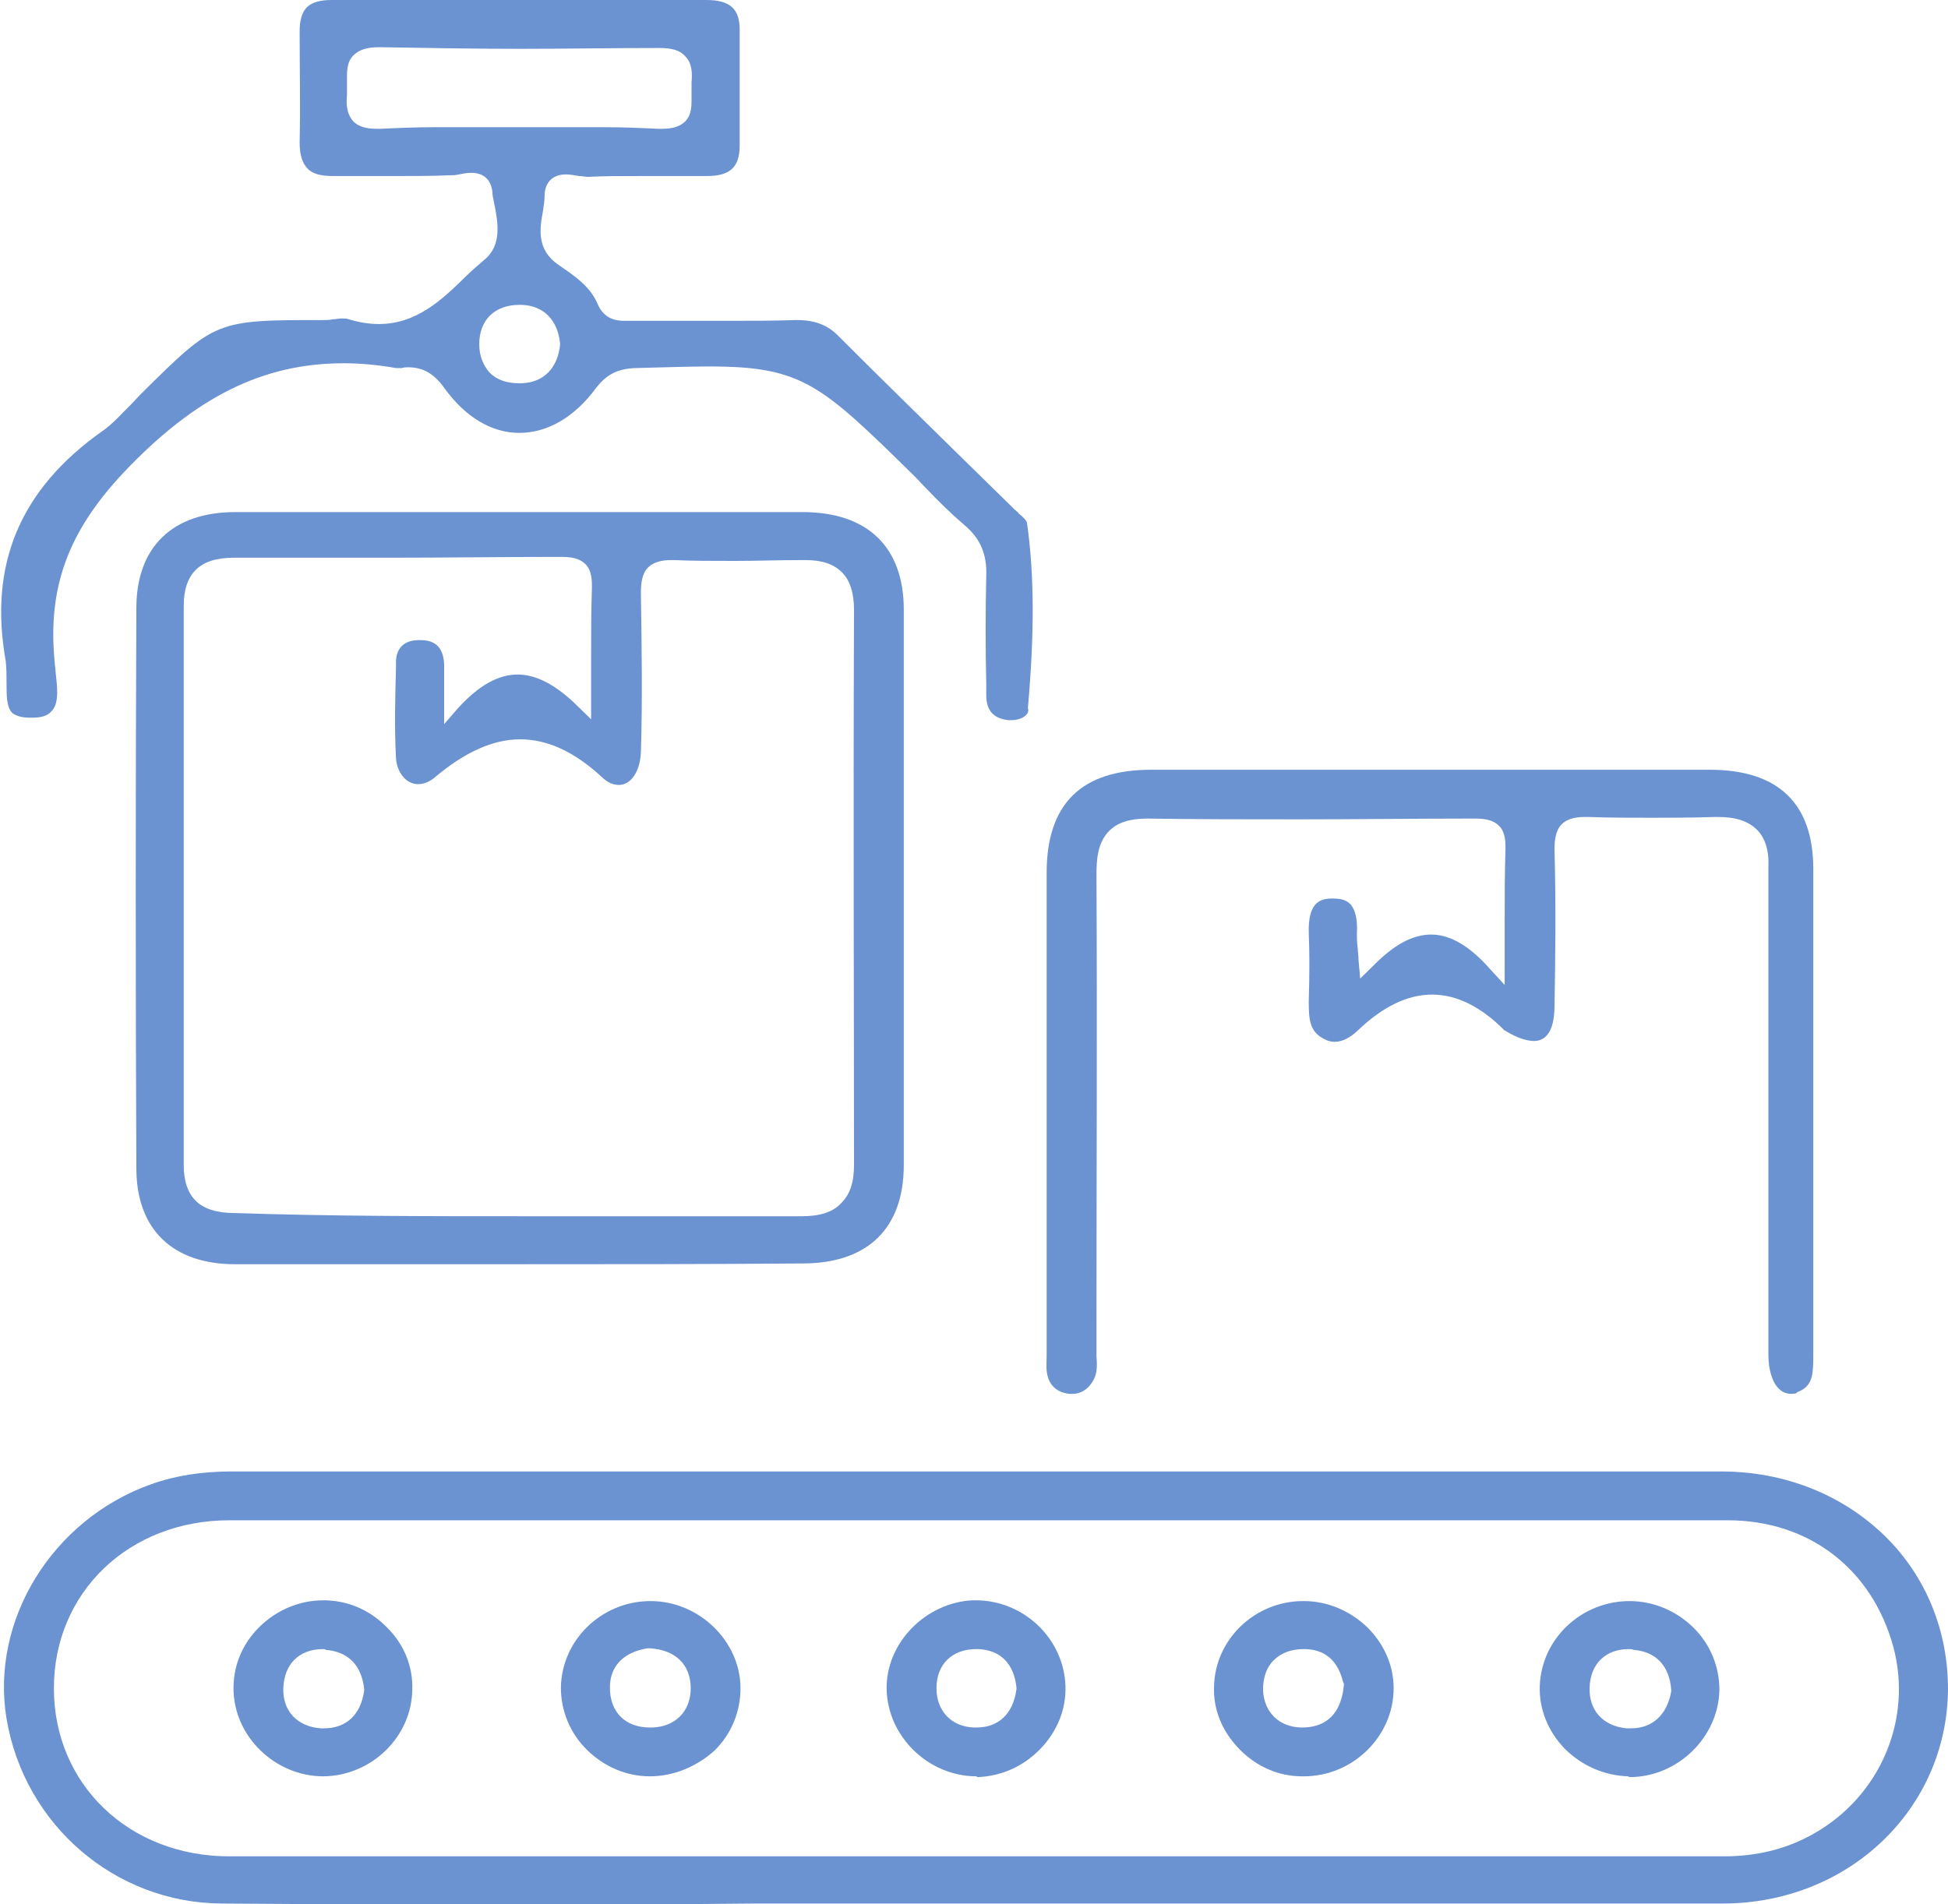 <svg width="45" height="44" viewBox="0 0 45 44" fill="none" xmlns="http://www.w3.org/2000/svg">
<g clip-path="url(#clip0_42_157)">
<path d="M12.504 44C9.619 44 7.28 44 5.111 43.981C2.659 43.963 0.566 42.17 0.151 39.711C-0.226 37.437 1.207 35.108 3.489 34.294C4.055 34.091 4.677 33.998 5.356 33.998C8.562 33.998 11.75 33.998 14.956 33.998H23.104C28.648 33.998 34.212 33.998 39.757 33.998C41.228 33.998 42.567 34.535 43.548 35.496C44.491 36.42 45 37.677 45 39.027C44.981 41.8 42.699 43.981 39.795 43.981C37.456 43.981 35.117 43.981 32.779 43.981C30.968 43.981 29.158 43.981 27.347 43.981C25.744 43.981 22.311 43.981 22.311 43.981C20.671 43.981 19.049 43.981 17.408 43.981C15.767 44 14.145 44 12.504 44ZM12.712 35.126C10.241 35.126 7.77 35.126 5.3 35.126C2.98 35.126 1.245 36.79 1.245 39.008C1.245 41.227 2.98 42.891 5.3 42.891C12.165 42.891 19.049 42.891 25.914 42.891C30.553 42.891 35.174 42.891 39.813 42.891C40.587 42.891 41.266 42.724 41.888 42.373C43.435 41.504 44.189 39.729 43.736 38.047C43.246 36.254 41.794 35.126 39.908 35.126C37.343 35.126 34.778 35.126 32.232 35.126C30.629 35.126 24.254 35.126 22.651 35.126C20.991 35.126 14.371 35.126 12.712 35.126Z" fill="#6B93D1"/>
<path d="M11.882 29.21C9.732 29.21 7.582 29.21 5.432 29.21C3.98 29.21 3.15 28.397 3.15 26.992C3.131 22.795 3.131 18.432 3.15 14.05C3.15 12.645 3.98 11.832 5.432 11.832C7.582 11.832 9.713 11.832 11.863 11.832C14.089 11.832 16.314 11.832 18.54 11.832C20.049 11.832 20.878 12.645 20.878 14.087C20.878 15.603 20.878 17.138 20.878 18.617C20.878 19.264 20.878 19.911 20.878 20.558C20.878 21.187 20.878 21.834 20.878 22.462C20.878 23.923 20.878 25.439 20.878 26.918C20.878 28.378 20.049 29.192 18.54 29.192C16.314 29.21 14.108 29.21 11.882 29.21ZM11.976 28.101C14.164 28.101 16.333 28.101 18.521 28.101C18.936 28.101 19.238 28.008 19.426 27.805C19.634 27.602 19.728 27.324 19.728 26.918C19.728 23.146 19.709 19.079 19.728 14.087C19.728 13.699 19.634 13.403 19.445 13.219C19.256 13.034 18.992 12.941 18.615 12.941H18.464C17.974 12.941 17.483 12.96 16.974 12.96C16.446 12.96 15.994 12.96 15.579 12.941C15.56 12.941 15.541 12.941 15.503 12.941C15.352 12.941 15.126 12.96 14.975 13.108C14.824 13.255 14.805 13.496 14.805 13.699C14.824 14.956 14.843 16.195 14.805 17.378C14.787 17.822 14.579 18.136 14.296 18.136C14.164 18.136 14.032 18.081 13.9 17.951C13.259 17.36 12.636 17.082 12.014 17.082C11.392 17.082 10.732 17.378 10.034 17.97C9.921 18.062 9.789 18.118 9.657 18.118C9.393 18.118 9.166 17.859 9.147 17.508C9.11 16.823 9.129 16.121 9.147 15.437V15.308C9.147 14.975 9.336 14.79 9.675 14.79H9.713C10.072 14.79 10.241 14.975 10.26 15.345C10.26 15.474 10.26 15.603 10.26 15.807C10.26 15.936 10.26 16.066 10.26 16.25V16.731L10.581 16.361C11.052 15.844 11.505 15.585 11.957 15.585C12.391 15.585 12.844 15.825 13.334 16.306L13.655 16.62V16.177C13.655 15.862 13.655 15.566 13.655 15.289C13.655 14.661 13.655 14.124 13.674 13.57C13.674 13.422 13.674 13.181 13.523 13.034C13.372 12.886 13.165 12.867 12.957 12.867C11.618 12.867 10.298 12.886 8.996 12.886C7.808 12.886 6.601 12.886 5.413 12.886C4.998 12.886 4.715 12.978 4.527 13.163C4.338 13.348 4.244 13.625 4.244 13.995C4.244 18.432 4.244 22.776 4.244 26.918C4.244 27.287 4.338 27.565 4.527 27.75C4.715 27.934 5.017 28.027 5.413 28.027C7.62 28.101 9.807 28.101 11.976 28.101Z" fill="#6B93D1"/>
<path d="M23.368 16.639C23.349 16.639 23.311 16.639 23.292 16.639C22.953 16.602 22.783 16.417 22.783 16.066V15.788C22.764 14.975 22.764 14.143 22.783 13.311C22.802 12.812 22.651 12.442 22.274 12.128C21.972 11.869 21.689 11.592 21.425 11.314C21.312 11.203 21.199 11.074 21.086 10.963C18.973 8.892 18.54 8.467 16.39 8.467C15.918 8.467 15.39 8.486 14.692 8.504H14.673C14.258 8.523 14.013 8.652 13.768 8.966C13.278 9.632 12.655 10.002 11.995 10.002C11.354 10.002 10.75 9.632 10.279 8.985C10.034 8.634 9.77 8.486 9.43 8.486C9.374 8.486 9.336 8.486 9.279 8.504C9.26 8.504 9.223 8.504 9.204 8.504C9.185 8.504 9.166 8.504 9.147 8.504C8.732 8.43 8.317 8.393 7.94 8.393C6.073 8.393 4.508 9.17 2.848 10.926C1.566 12.294 1.094 13.588 1.264 15.308C1.264 15.363 1.283 15.437 1.283 15.511C1.32 15.862 1.377 16.25 1.188 16.435C1.094 16.546 0.943 16.583 0.717 16.583C0.509 16.583 0.377 16.546 0.283 16.472C0.151 16.343 0.151 16.066 0.151 15.788C0.151 15.622 0.151 15.437 0.132 15.271C-0.264 13.052 0.453 11.314 2.358 9.965C2.603 9.798 2.791 9.576 2.999 9.373C3.093 9.281 3.169 9.188 3.263 9.096C4.979 7.395 4.979 7.395 7.469 7.395C7.544 7.395 7.62 7.395 7.695 7.376C7.77 7.376 7.827 7.358 7.884 7.358C7.959 7.358 8.016 7.358 8.053 7.376C8.299 7.45 8.525 7.487 8.751 7.487C9.619 7.487 10.203 6.933 10.75 6.397C10.901 6.249 11.052 6.119 11.203 5.99C11.599 5.657 11.505 5.121 11.411 4.677C11.392 4.585 11.373 4.492 11.373 4.418C11.335 4.141 11.165 3.993 10.882 3.993C10.788 3.993 10.694 4.012 10.6 4.03C10.524 4.049 10.467 4.049 10.411 4.049C10.034 4.067 9.6 4.067 9.11 4.067C8.695 4.067 8.28 4.067 7.884 4.067H7.695C7.393 4.067 7.205 4.012 7.092 3.882C6.978 3.753 6.922 3.568 6.922 3.291C6.941 2.44 6.922 1.553 6.922 0.721C6.922 0.462 6.978 0.277 7.092 0.166C7.205 0.055 7.393 0 7.657 0L12.071 0C13.485 0 14.9 0 16.314 0C16.861 0 17.087 0.203 17.087 0.684C17.087 1.387 17.087 2.089 17.087 2.792V3.365C17.087 3.864 16.861 4.067 16.333 4.067C16.125 4.067 15.918 4.067 15.71 4.067C15.428 4.067 15.126 4.067 14.843 4.067C14.353 4.067 13.957 4.067 13.579 4.086C13.523 4.086 13.447 4.067 13.372 4.067C13.278 4.049 13.164 4.03 13.07 4.03C12.768 4.03 12.58 4.215 12.58 4.529C12.58 4.64 12.561 4.751 12.542 4.881C12.467 5.287 12.391 5.768 12.9 6.119C13.278 6.378 13.636 6.618 13.806 7.025C13.957 7.376 14.239 7.413 14.428 7.413C14.485 7.413 14.522 7.413 14.579 7.413C14.617 7.413 14.654 7.413 14.692 7.413H15.107C15.654 7.413 16.201 7.413 16.729 7.413C17.351 7.413 17.879 7.413 18.37 7.395H18.407C18.822 7.395 19.124 7.506 19.388 7.783C20.275 8.671 21.18 9.558 22.066 10.427C22.519 10.871 22.991 11.333 23.443 11.777C23.481 11.813 23.519 11.832 23.537 11.869C23.613 11.924 23.726 12.035 23.726 12.091C23.896 13.311 23.896 14.642 23.745 16.361C23.802 16.509 23.594 16.639 23.368 16.639ZM11.995 7.044C11.429 7.044 11.071 7.395 11.071 7.95C11.071 8.227 11.165 8.449 11.316 8.615C11.486 8.782 11.712 8.855 11.995 8.855C12.014 8.855 12.033 8.855 12.052 8.855C12.561 8.837 12.882 8.504 12.938 7.968V7.95V7.931C12.882 7.395 12.561 7.062 12.052 7.044C12.033 7.044 12.014 7.044 11.995 7.044ZM8.751 1.091C8.487 1.091 8.299 1.146 8.167 1.276C7.997 1.442 8.016 1.682 8.016 1.886C8.016 1.941 8.016 1.978 8.016 2.034C8.016 2.089 8.016 2.126 8.016 2.182C7.997 2.385 7.997 2.625 8.167 2.81C8.28 2.921 8.449 2.976 8.695 2.976C8.732 2.976 8.751 2.976 8.789 2.976C9.166 2.958 9.581 2.939 10.071 2.939C10.392 2.939 10.713 2.939 11.033 2.939C11.354 2.939 11.675 2.939 11.995 2.939C12.316 2.939 12.636 2.939 12.957 2.939C13.278 2.939 13.598 2.939 13.919 2.939C14.409 2.939 14.824 2.958 15.201 2.976C15.239 2.976 15.277 2.976 15.296 2.976C15.541 2.976 15.71 2.921 15.824 2.81C15.993 2.644 15.975 2.403 15.975 2.2C15.975 2.145 15.975 2.089 15.975 2.052C15.975 1.997 15.975 1.96 15.975 1.904C15.993 1.701 15.993 1.46 15.824 1.294C15.71 1.165 15.522 1.109 15.239 1.109H15.201C14.145 1.109 13.07 1.128 11.995 1.128C10.939 1.128 9.864 1.109 8.789 1.091H8.751Z" fill="#6B93D1"/>
<path d="M41.379 32.205C41.002 32.205 40.851 31.743 40.851 31.299C40.851 28.933 40.851 26.566 40.851 24.218V21.593C40.851 21.427 40.851 21.261 40.851 21.113C40.851 20.761 40.851 20.392 40.851 20.04C40.87 19.652 40.775 19.356 40.587 19.171C40.379 18.968 40.096 18.876 39.681 18.876H39.625C39.078 18.894 38.588 18.894 38.135 18.894C37.626 18.894 37.154 18.894 36.702 18.876C36.683 18.876 36.645 18.876 36.626 18.876C36.456 18.876 36.23 18.894 36.079 19.042C35.928 19.19 35.91 19.43 35.91 19.634C35.947 20.928 35.928 22.24 35.91 23.239C35.91 23.775 35.74 24.052 35.438 24.052C35.268 24.052 35.042 23.978 34.797 23.83C34.778 23.812 34.759 23.812 34.759 23.812C34.212 23.257 33.646 22.98 33.081 22.98C32.515 22.98 31.949 23.257 31.383 23.793C31.195 23.978 31.006 24.071 30.836 24.071C30.742 24.071 30.666 24.052 30.572 23.997C30.252 23.83 30.233 23.553 30.233 23.128C30.252 22.499 30.252 22 30.233 21.556C30.214 20.872 30.478 20.761 30.761 20.761H30.798C30.987 20.761 31.1 20.798 31.195 20.891C31.308 21.02 31.364 21.242 31.345 21.575C31.345 21.667 31.345 21.76 31.364 21.908C31.364 21.982 31.383 22.074 31.383 22.185L31.421 22.61L31.723 22.314C32.194 21.834 32.628 21.593 33.062 21.593C33.495 21.593 33.948 21.852 34.419 22.388L34.759 22.758V22.277C34.759 21.945 34.759 21.63 34.759 21.334C34.759 20.706 34.759 20.151 34.778 19.615C34.778 19.449 34.778 19.227 34.627 19.079C34.476 18.931 34.269 18.913 34.061 18.913C32.684 18.913 31.326 18.931 30.006 18.931C28.837 18.931 27.668 18.931 26.498 18.913C26.102 18.913 25.819 19.005 25.631 19.19C25.348 19.467 25.329 19.874 25.329 20.225C25.348 23.682 25.329 27.195 25.329 30.578V31.114C25.329 31.188 25.329 31.262 25.329 31.336C25.348 31.558 25.348 31.761 25.235 31.928C25.122 32.113 24.952 32.205 24.782 32.205C24.763 32.205 24.744 32.205 24.707 32.205C24.518 32.187 24.273 32.094 24.197 31.78C24.16 31.632 24.178 31.484 24.178 31.318C24.178 31.262 24.178 31.225 24.178 31.17V29.044C24.178 26.086 24.178 23.128 24.178 20.17C24.178 18.58 24.971 17.785 26.593 17.785C28.762 17.785 30.93 17.785 33.099 17.785C35.23 17.785 37.362 17.785 39.493 17.785C41.077 17.785 41.888 18.561 41.888 20.077C41.888 22.277 41.888 24.459 41.888 26.659C41.888 28.193 41.888 29.728 41.888 31.262V31.318C41.888 31.78 41.869 32.039 41.511 32.168C41.53 32.187 41.454 32.205 41.379 32.205Z" fill="#6B93D1"/>
<path d="M15.013 41.042C14.466 41.042 13.957 40.82 13.561 40.432C13.165 40.044 12.957 39.526 12.957 38.99C12.976 37.899 13.881 37.012 14.994 36.993H15.032C16.144 36.993 17.106 37.918 17.106 39.008C17.106 39.544 16.899 40.062 16.503 40.45C16.088 40.82 15.56 41.042 15.013 41.042ZM14.956 38.084C14.39 38.176 14.089 38.509 14.089 38.99C14.089 39.563 14.447 39.914 15.013 39.914H15.069C15.597 39.896 15.956 39.544 15.956 39.008C15.956 38.472 15.616 38.121 15.013 38.084H14.994H14.956Z" fill="#6B93D1"/>
<path d="M22.557 41.042C21.444 41.042 20.501 40.118 20.482 39.027C20.463 37.955 21.387 37.03 22.462 36.975C22.481 36.975 22.519 36.975 22.538 36.975C23.651 36.975 24.575 37.862 24.613 38.953C24.631 39.489 24.424 40.007 24.028 40.413C23.632 40.82 23.123 41.042 22.576 41.06L22.557 41.042ZM22.557 38.102C21.991 38.102 21.633 38.454 21.633 39.008C21.633 39.526 21.972 39.896 22.5 39.914C22.519 39.914 22.538 39.914 22.557 39.914C23.066 39.914 23.405 39.6 23.481 39.027V39.008V38.99C23.424 38.435 23.104 38.121 22.595 38.102C22.595 38.102 22.576 38.102 22.557 38.102Z" fill="#6B93D1"/>
<path d="M37.607 41.042C37.06 41.023 36.551 40.802 36.155 40.413C35.759 40.007 35.551 39.489 35.57 38.953C35.608 37.862 36.532 36.993 37.645 36.993C38.192 36.993 38.72 37.215 39.116 37.603C39.512 37.992 39.719 38.509 39.719 39.045C39.7 40.136 38.757 41.06 37.645 41.06L37.607 41.042ZM37.626 38.102C37.098 38.102 36.739 38.435 36.721 38.99C36.702 39.508 37.022 39.877 37.569 39.933C37.607 39.933 37.645 39.933 37.682 39.933C38.173 39.933 38.512 39.618 38.606 39.082V39.064V39.045C38.569 38.491 38.248 38.158 37.739 38.121C37.701 38.102 37.663 38.102 37.626 38.102Z" fill="#6B93D1"/>
<path d="M7.469 41.042C6.356 41.042 5.394 40.118 5.394 39.008C5.394 38.472 5.601 37.973 5.998 37.585C6.394 37.197 6.922 36.975 7.469 36.975C8.034 36.975 8.544 37.197 8.94 37.603C9.336 37.992 9.543 38.509 9.524 39.045C9.506 40.136 8.581 41.023 7.487 41.042H7.469ZM7.469 38.102C6.903 38.102 6.563 38.454 6.545 39.008C6.526 39.526 6.865 39.896 7.412 39.933C7.431 39.933 7.469 39.933 7.487 39.933C7.997 39.933 8.336 39.618 8.412 39.064V39.045V39.027C8.355 38.472 8.034 38.158 7.525 38.121C7.506 38.102 7.487 38.102 7.469 38.102Z" fill="#6B93D1"/>
<path d="M30.082 41.042C29.535 41.042 29.026 40.82 28.63 40.413C28.234 40.007 28.026 39.508 28.045 38.971C28.064 37.881 28.988 36.993 30.101 36.993H30.12C30.667 36.993 31.176 37.215 31.572 37.585C31.968 37.973 32.194 38.472 32.194 39.008C32.194 40.118 31.251 41.042 30.12 41.042H30.082ZM30.12 38.102C29.818 38.102 29.592 38.195 29.422 38.361C29.252 38.528 29.177 38.768 29.177 39.045C29.196 39.563 29.554 39.914 30.082 39.914C30.478 39.914 30.968 39.748 31.044 38.934V38.898L31.025 38.861C30.874 38.232 30.459 38.102 30.12 38.102Z" fill="#6B93D1"/>
</g>
<defs>
<clipPath id="clip0_42_157">
<rect width="45" height="44" fill="white"/>
</clipPath>
</defs>
</svg>
